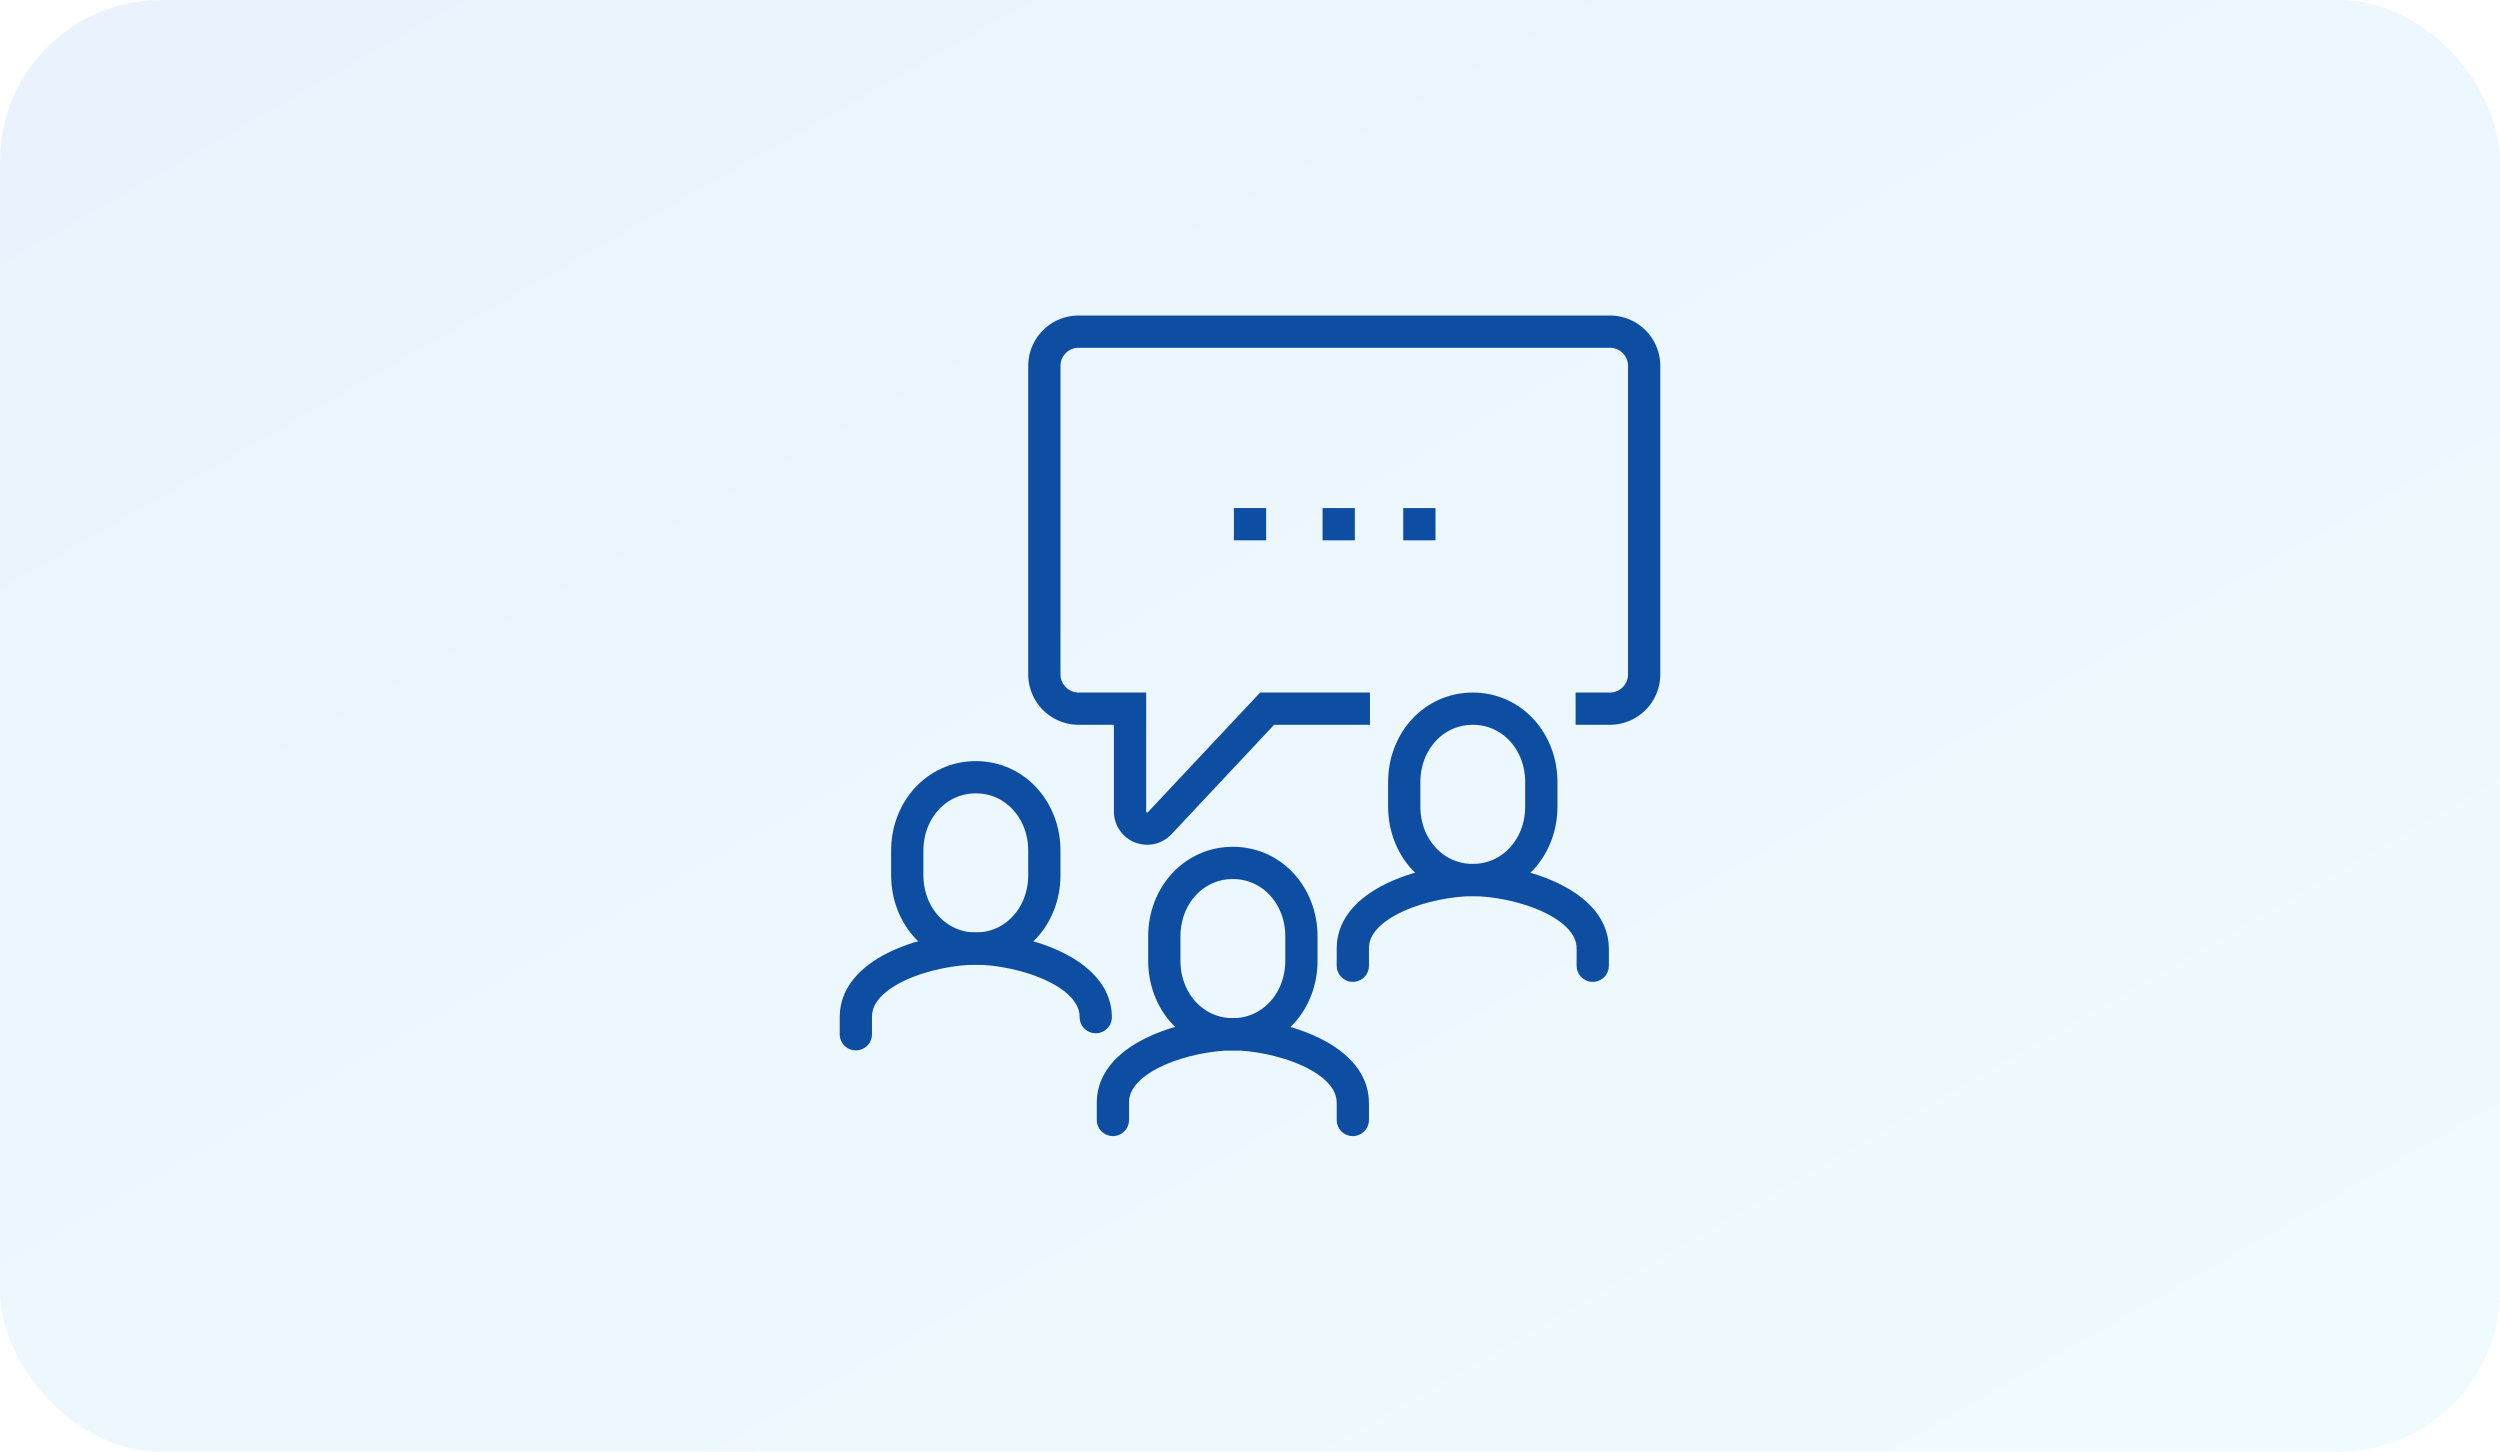<svg xmlns="http://www.w3.org/2000/svg" xmlns:xlink="http://www.w3.org/1999/xlink" width="310" height="180" viewBox="0 0 310 180">
  <defs>
    <linearGradient id="linear-gradient" y1="0.01" x2="0.977" y2="1" gradientUnits="objectBoundingBox">
      <stop offset="0" stop-color="#2e89ed"/>
      <stop offset="1" stop-color="#6ae1ff"/>
    </linearGradient>
    <clipPath id="clip-path">
      <rect id="長方形_1781" data-name="長方形 1781" width="102" height="102" fill="none" stroke="#0d4ea2" stroke-width="4"/>
    </clipPath>
  </defs>
  <g id="education_sec01_pht06" transform="translate(-890 -1467)">
    <rect id="長方形_1753" data-name="長方形 1753" width="310" height="180" rx="20" transform="translate(890 1467)" opacity="0.1" fill="url(#linear-gradient)"/>
    <g id="グループ_6684" data-name="グループ 6684" transform="translate(994 1506)">
      <g id="グループ_6684-2" data-name="グループ 6684" clip-path="url(#clip-path)">
        <path id="パス_5964" data-name="パス 5964" d="M161.875,54.75h4.25a4.25,4.25,0,0,0,4.25-4.25V12.245A4.245,4.245,0,0,0,166.13,8H100.245A4.245,4.245,0,0,0,96,12.245V50.489a4.261,4.261,0,0,0,4.261,4.261h6.364V67.5a2.125,2.125,0,0,0,3.724,1.4L123.625,54.75h12.749" transform="translate(-70.5 -5.875)" fill="none" stroke="#0d4ea2" stroke-miterlimit="10" stroke-width="4"/>
        <path id="パス_5965" data-name="パス 5965" d="M40.5,237.25c4.866,0,8.5-4.077,8.5-9.106v-3.037c0-5.029-3.634-9.106-8.5-9.106s-8.5,4.077-8.5,9.106v3.037C32,233.173,35.634,237.25,40.5,237.25Z" transform="translate(-23.5 -158.625)" fill="none" stroke="#0d4ea2" stroke-linecap="round" stroke-miterlimit="10" stroke-width="4"/>
        <path id="パス_5966" data-name="パス 5966" d="M37.75,304.5c0-5.824-9.582-8.5-14.875-8.5S8,298.626,8,304.45v2.175" transform="translate(-5.875 -217.375)" fill="none" stroke="#0d4ea2" stroke-linecap="round" stroke-miterlimit="10" stroke-width="4"/>
        <path id="パス_5967" data-name="パス 5967" d="M160.5,277.25c4.866,0,8.5-4.077,8.5-9.106v-3.037c0-5.029-3.634-9.106-8.5-9.106s-8.5,4.077-8.5,9.106v3.037C152,273.173,155.634,277.25,160.5,277.25Z" transform="translate(-111.625 -188)" fill="none" stroke="#0d4ea2" stroke-linecap="round" stroke-miterlimit="10" stroke-width="4"/>
        <path id="パス_5968" data-name="パス 5968" d="M157.75,346.625V344.5c0-5.824-9.582-8.5-14.875-8.5S128,338.626,128,344.45v2.175" transform="translate(-94 -246.75)" fill="none" stroke="#0d4ea2" stroke-linecap="round" stroke-miterlimit="10" stroke-width="4"/>
        <path id="パス_5969" data-name="パス 5969" d="M272.5,205.25c4.866,0,8.5-4.077,8.5-9.106v-3.037c0-5.029-3.634-9.106-8.5-9.106s-8.5,4.077-8.5,9.106v3.037C264,201.173,267.634,205.25,272.5,205.25Z" transform="translate(-193.875 -135.125)" fill="none" stroke="#0d4ea2" stroke-linecap="round" stroke-miterlimit="10" stroke-width="4"/>
        <path id="パス_5970" data-name="パス 5970" d="M269.75,274.625V272.5c0-5.824-9.582-8.5-14.875-8.5S240,266.626,240,272.45v2.175" transform="translate(-176.25 -193.875)" fill="none" stroke="#0d4ea2" stroke-linecap="round" stroke-miterlimit="10" stroke-width="4"/>
        <line id="線_682" data-name="線 682" x2="4" transform="translate(49 26)" fill="none" stroke="#0d4ea2" stroke-miterlimit="10" stroke-width="4"/>
        <line id="線_683" data-name="線 683" x2="4" transform="translate(60 26)" fill="none" stroke="#0d4ea2" stroke-miterlimit="10" stroke-width="4"/>
        <line id="線_684" data-name="線 684" x2="4" transform="translate(70 26)" fill="none" stroke="#0d4ea2" stroke-miterlimit="10" stroke-width="4"/>
      </g>
    </g>
  </g>
</svg>
